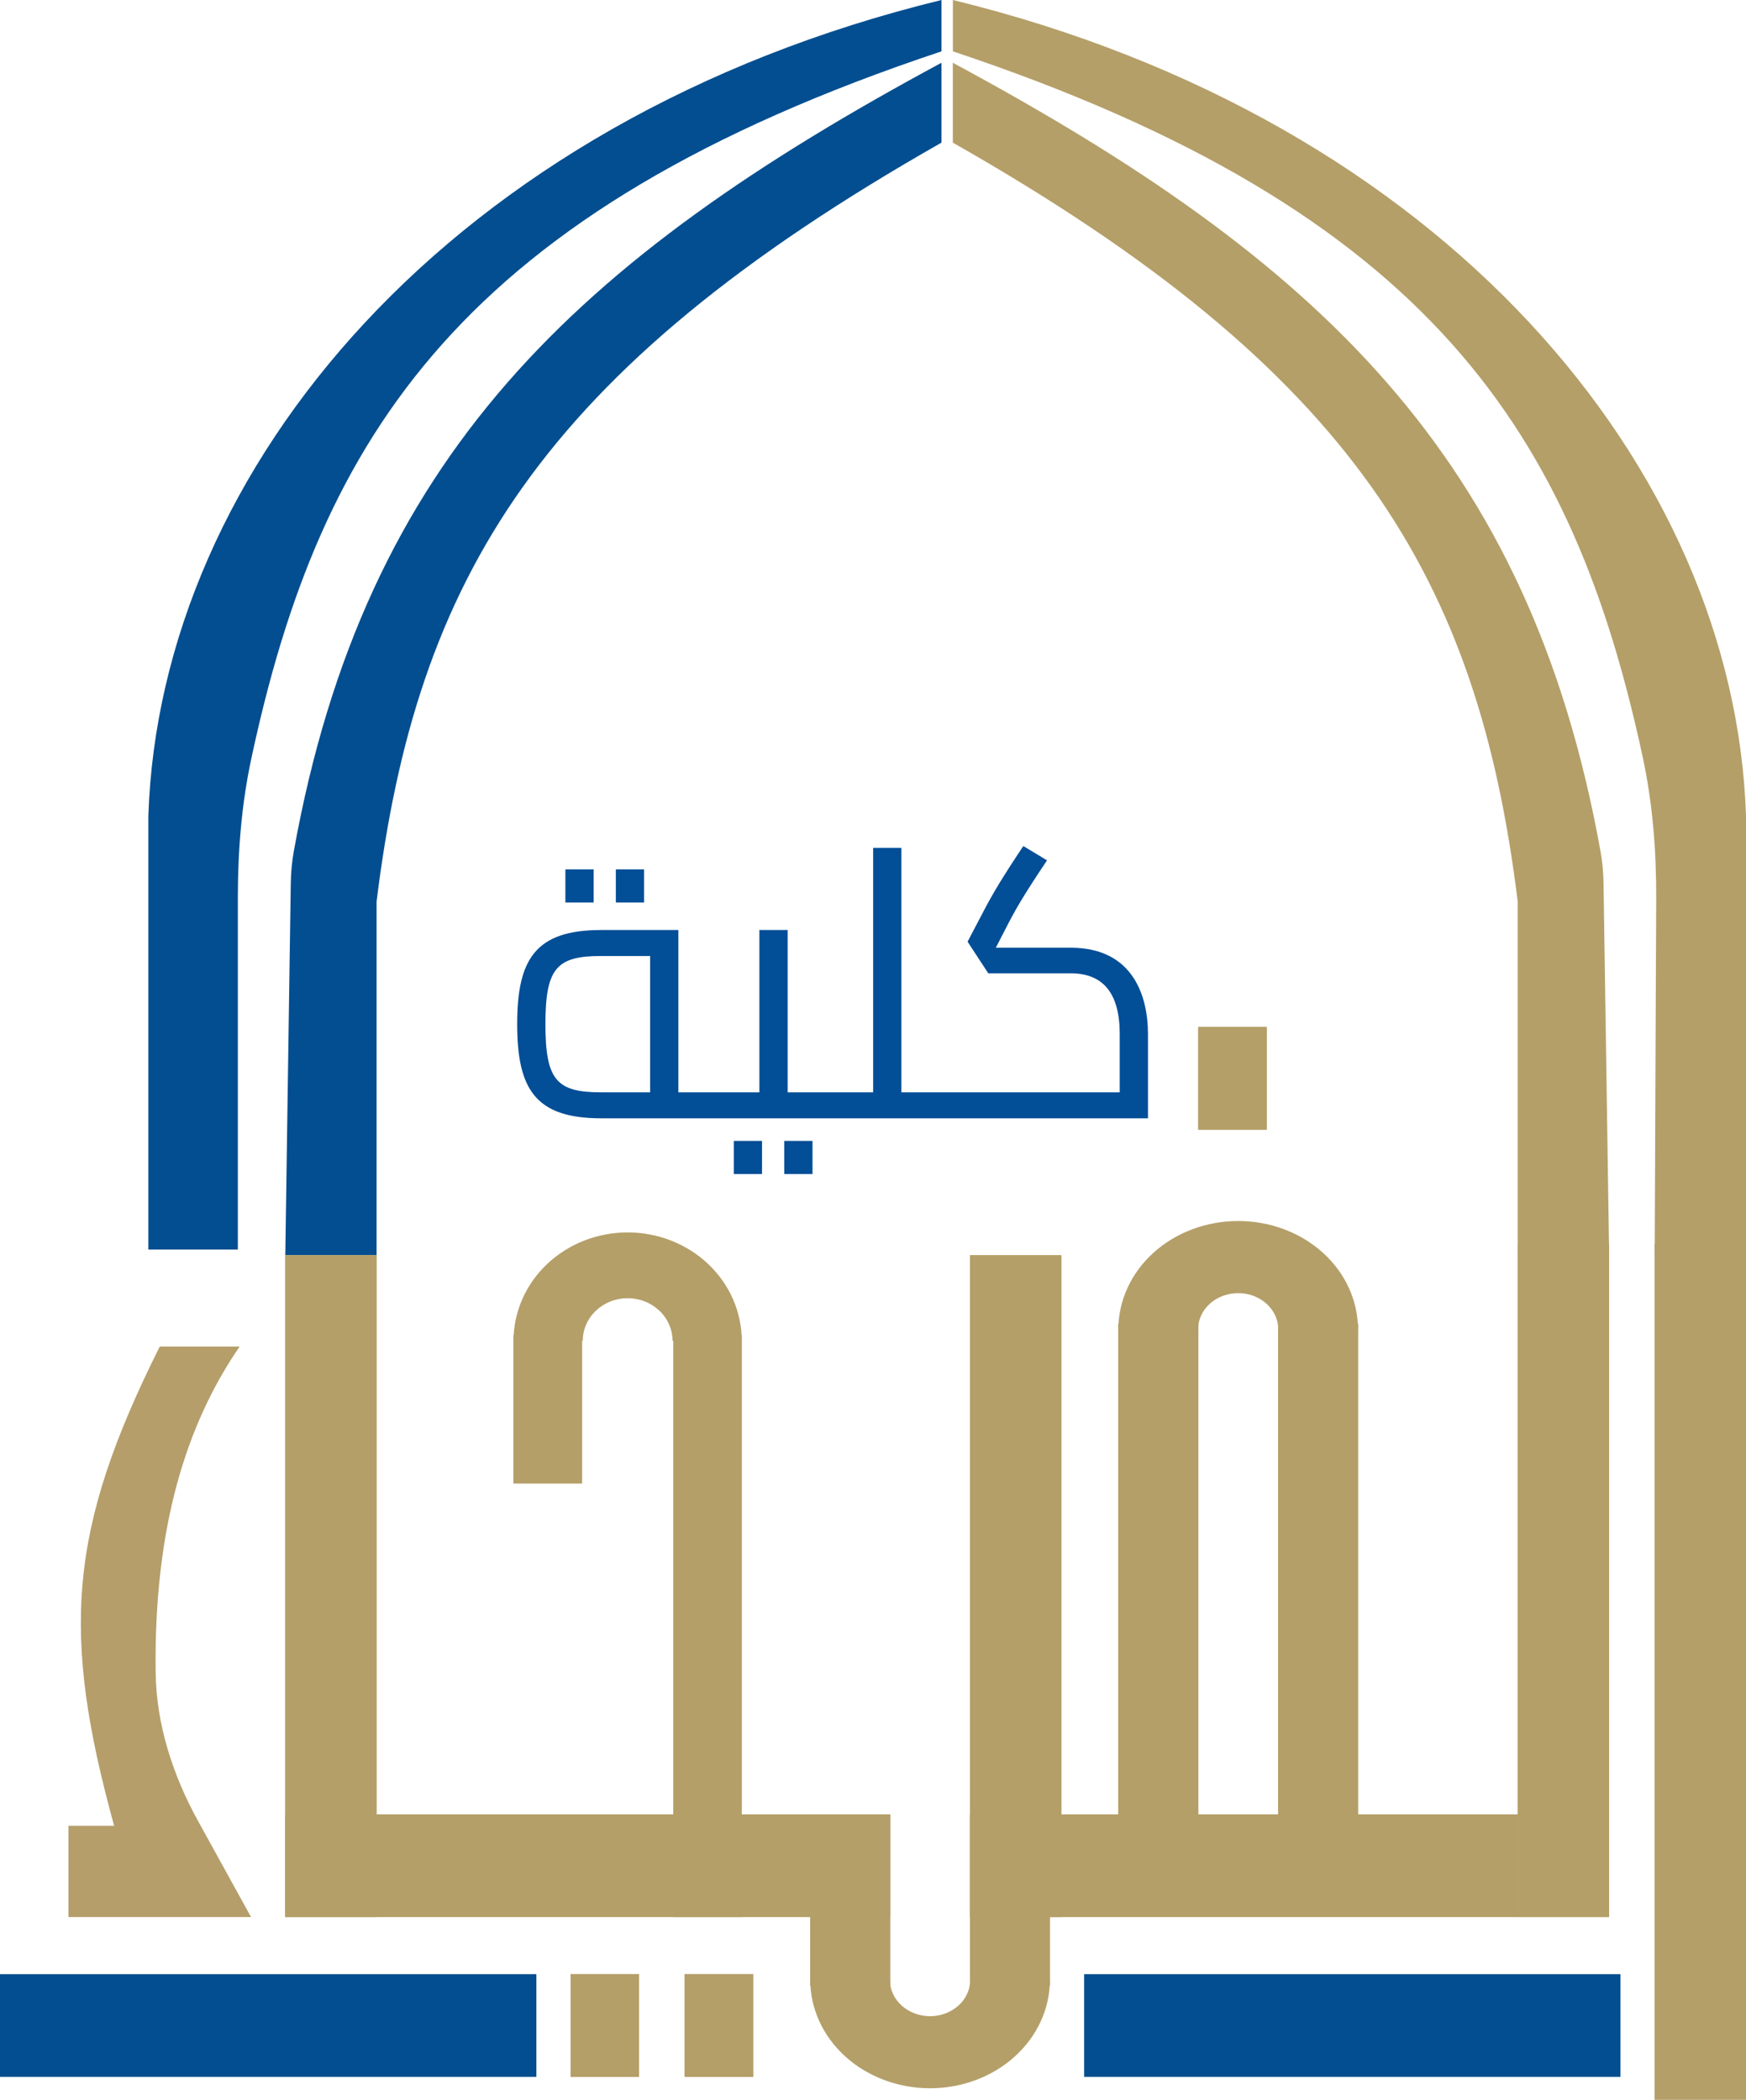 <svg width="153" height="184" viewBox="0 0 153 184" fill="none" xmlns="http://www.w3.org/2000/svg">
<path d="M52.019 76.187V79.091H49.544V76.187H52.019ZM56.441 76.187V79.091H53.966V76.187H56.441ZM62.975 95.723C63.569 95.723 63.635 96.185 63.635 96.878C63.635 97.571 63.569 98 62.975 98H52.679C46.904 98 45.32 95.426 45.32 89.75C45.32 84.074 46.904 81.5 52.679 81.5H59.444V95.723H62.975ZM52.679 95.723H56.969V83.777H52.679C48.785 83.777 47.795 84.833 47.795 89.75C47.795 94.667 48.785 95.723 52.679 95.723ZM72.551 95.723C73.145 95.723 73.211 96.185 73.211 96.878C73.211 97.571 73.145 98 72.551 98H62.981C62.42 98 62.321 97.571 62.321 96.878C62.321 96.185 62.42 95.723 62.981 95.723H66.545V81.5H69.02V95.723H72.551ZM64.301 102.884V99.98H66.776V102.884H64.301ZM68.723 102.884V99.98H71.198V102.884H68.723ZM82.519 95.723C83.113 95.723 83.179 96.185 83.179 96.878C83.179 97.571 83.113 98 82.519 98H72.553C71.992 98 71.893 97.571 71.893 96.878C71.893 96.185 71.992 95.723 72.553 95.723H76.513V74.306H78.988V95.723H82.519ZM93.83 83.051C99.341 83.051 100.595 87.374 100.595 90.608V98H82.511C81.95 98 81.851 97.571 81.851 96.878C81.851 96.185 81.95 95.723 82.511 95.723H98.12V90.608C98.12 87.044 96.668 85.295 93.83 85.295H86.603L84.788 82.523L86.207 79.817C86.966 78.365 87.758 77.012 89.672 74.141L91.751 75.395C89.804 78.299 89.111 79.487 88.385 80.873L87.263 83.051H93.83Z" fill="#024E97"/>
<path d="M82.5 5.5L82.5 12.5C47.169 32.574 36.495 50.725 33 79V110H25L25.479 77.449C25.493 76.484 25.58 75.511 25.751 74.562C31.988 40.024 50.442 22.762 82.5 5.5Z" fill="#034E90"/>
<path d="M82.5 0V4.5C40.434 18.522 28.079 38.224 22.025 66.466C21.167 70.465 20.842 74.557 20.842 78.648V109.505H13V71.5C14 41 39.5 10.5 82.5 0Z" fill="#034E90"/>
<path d="M83.495 5.5L83.495 12.5C118.827 32.574 129.5 50.725 132.995 79V109.5H141L140.517 77.445C140.502 76.483 140.416 75.512 140.245 74.565C134.008 40.025 115.554 22.763 83.495 5.5Z" fill="#B49F68"/>
<path d="M83.5 0V4.5C125.494 18.498 137.879 38.156 143.944 66.32C144.826 70.414 145.149 74.607 145.131 78.796L145 109.505H153V71.5C152 41 126.5 10.5 83.5 0Z" fill="#B49F68"/>
<rect x="133" y="109" width="8" height="59" fill="#B49F68"/>
<rect x="133" y="109" width="8" height="59" fill="#B49F68"/>
<rect x="85" y="110" width="8" height="58" fill="#B49F68"/>
<rect x="85" y="110" width="8" height="58" fill="#B49F68"/>
<rect x="59" y="117" width="6" height="51" fill="#B49F68"/>
<rect x="59" y="117" width="6" height="51" fill="#B49F68"/>
<rect x="45" y="117" width="6" height="13" fill="#B49F68"/>
<rect x="45" y="117" width="6" height="13" fill="#B49F68"/>
<rect x="98" y="116" width="7" height="50" fill="#B49F68"/>
<rect x="98" y="116" width="7" height="50" fill="#B49F68"/>
<rect x="112" y="116" width="7" height="50" fill="#B49F68"/>
<rect x="112" y="116" width="7" height="50" fill="#B49F68"/>
<rect x="105" y="90" width="6" height="9" fill="#B49F68"/>
<rect x="105" y="90" width="6" height="9" fill="#B49F68"/>
<rect x="60" y="173" width="6" height="9" fill="#B49F68"/>
<rect x="60" y="173" width="6" height="9" fill="#B49F68"/>
<rect x="50" y="173" width="6" height="9" fill="#B49F68"/>
<rect x="50" y="173" width="6" height="9" fill="#B49F68"/>
<rect x="25" y="110" width="8" height="58" fill="#B49F68"/>
<rect x="25" y="110" width="8" height="58" fill="#B49F68"/>
<rect x="145" y="109" width="8" height="75" fill="#B49F68"/>
<rect x="145" y="109" width="8" height="75" fill="#B49F68"/>
<rect x="85" y="159" width="48" height="9" fill="#B49F68"/>
<rect x="25" y="159" width="53" height="9" fill="#B49F68"/>
<rect y="173" width="47" height="9" fill="#034E90"/>
<rect x="95" y="173" width="47" height="9" fill="#034E90"/>
<path d="M65 117.5C65 116.252 64.741 115.017 64.239 113.865C63.736 112.712 63 111.665 62.071 110.782C61.142 109.9 60.04 109.201 58.827 108.723C57.614 108.246 56.313 108 55 108C53.687 108 52.386 108.246 51.173 108.723C49.96 109.201 48.858 109.9 47.929 110.782C47 111.665 46.264 112.712 45.761 113.865C45.259 115.017 45 116.252 45 117.5L51.068 117.5C51.068 117.009 51.169 116.524 51.367 116.07C51.565 115.617 51.854 115.205 52.219 114.859C52.585 114.512 53.018 114.236 53.495 114.049C53.972 113.861 54.484 113.764 55 113.764C55.516 113.764 56.028 113.861 56.505 114.049C56.982 114.236 57.415 114.512 57.781 114.859C58.146 115.205 58.435 115.617 58.633 116.07C58.831 116.524 58.932 117.009 58.932 117.5H65Z" fill="#B49F68"/>
<path d="M119 116.5C119 115.252 118.728 114.017 118.201 112.865C117.673 111.712 116.9 110.665 115.925 109.782C114.95 108.9 113.792 108.201 112.518 107.723C111.244 107.246 109.879 107 108.5 107C107.121 107 105.756 107.246 104.482 107.723C103.208 108.201 102.05 108.9 101.075 109.782C100.1 110.665 99.327 111.712 98.799 112.865C98.272 114.017 98 115.252 98 116.5L104.985 116.5C104.985 116.082 105.076 115.669 105.252 115.283C105.429 114.897 105.688 114.546 106.014 114.251C106.341 113.956 106.728 113.721 107.155 113.562C107.581 113.402 108.038 113.319 108.5 113.319C108.962 113.319 109.419 113.402 109.845 113.562C110.272 113.721 110.659 113.956 110.986 114.251C111.312 114.546 111.571 114.897 111.748 115.283C111.924 115.669 112.015 116.082 112.015 116.5H119Z" fill="#B49F68"/>
<rect x="71" y="159" width="7" height="15" fill="#B49F68"/>
<rect x="71" y="159" width="7" height="15" fill="#B49F68"/>
<rect x="85" y="159" width="7" height="15" fill="#B49F68"/>
<rect x="85" y="159" width="7" height="15" fill="#B49F68"/>
<path d="M71 173.5C71 174.748 71.272 175.983 71.799 177.135C72.327 178.288 73.1 179.335 74.075 180.218C75.05 181.1 76.208 181.799 77.482 182.277C78.756 182.754 80.121 183 81.5 183C82.879 183 84.244 182.754 85.518 182.277C86.792 181.799 87.95 181.1 88.925 180.218C89.9 179.335 90.673 178.288 91.201 177.135C91.728 175.983 92 174.748 92 173.5L85.02 173.5C85.02 173.918 84.929 174.332 84.752 174.719C84.575 175.105 84.316 175.456 83.989 175.752C83.662 176.048 83.274 176.282 82.847 176.442C82.42 176.602 81.962 176.685 81.5 176.685C81.038 176.685 80.58 176.602 80.153 176.442C79.726 176.282 79.338 176.048 79.011 175.752C78.684 175.456 78.425 175.105 78.248 174.719C78.071 174.332 77.98 173.918 77.98 173.5H71Z" fill="#B49F68"/>
<path d="M14 118H21C16.315 124.814 13.48 133.862 13.639 146.543C13.697 151.135 15.146 155.577 17.365 159.598L22 168H6V160H10C5.366 143.146 5.942 134.106 14 118Z" fill="#B59E6A"/>
</svg>
